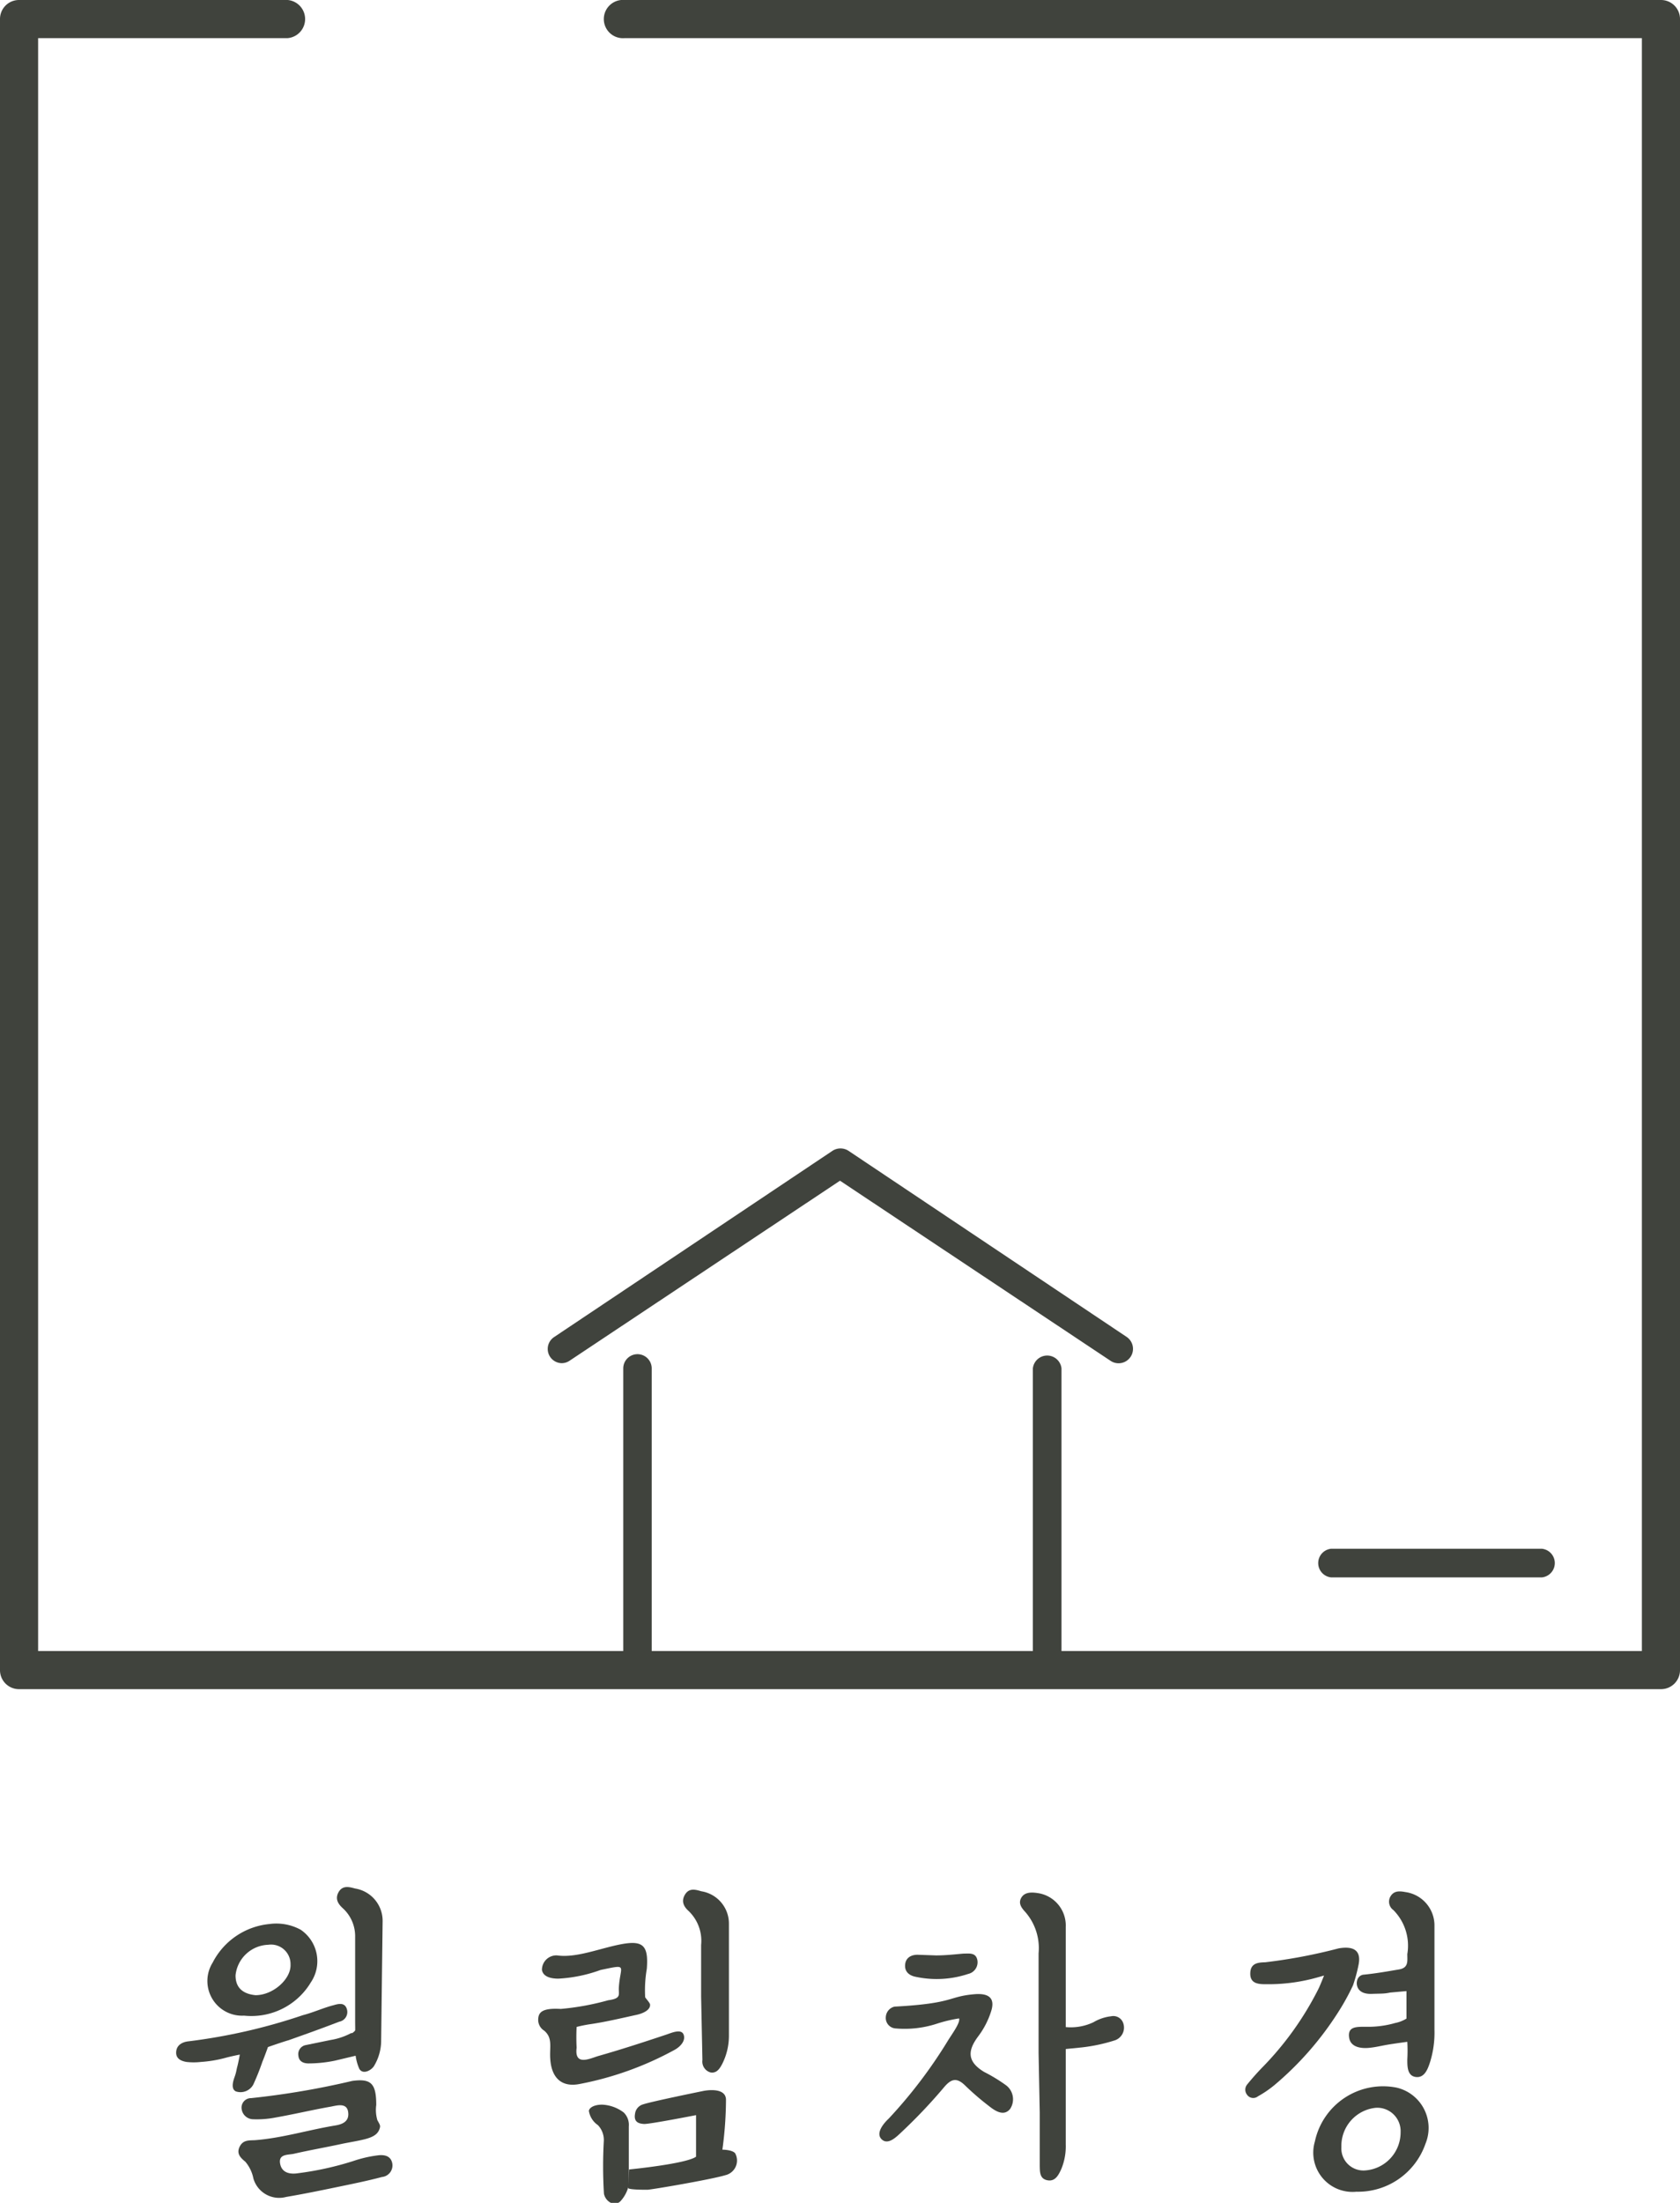 <svg xmlns="http://www.w3.org/2000/svg" width="102.7" height="134.61" viewBox="0 0 102.7 134.61">
  <defs>
    <style>
      .cls-1 {
        fill: #40433d;
      }
    </style>
  </defs>
  <g id="레이어_2" data-name="레이어 2">
    <g id="레이어_1-2" data-name="레이어 1">
      <g>
        <path class="cls-1" d="M101.54,0H38.19a1.17,1.17,0,1,0,0,2.33h62.18v98.56H64.89V83.62a.88.88,0,0,0-1.75,0v17.27H39.84V83.62a.87.87,0,0,0-1.74,0v17.27H2.33V2.33H17.59a1.17,1.17,0,0,0,0-2.33H1.16A1.16,1.16,0,0,0,0,1.16V102.05a1.16,1.16,0,0,0,1.16,1.17H101.54a1.16,1.16,0,0,0,1.16-1.17V1.16A1.16,1.16,0,0,0,101.54,0Z"/>
        <path class="cls-1" d="M34.34,83.3a.87.87,0,0,0,.48-.15l16.53-11,16.53,11a.87.87,0,0,0,1-1.45l-17-11.37a.9.9,0,0,0-1,0l-17,11.37a.87.87,0,0,0,.49,1.6Z"/>
        <path class="cls-1" d="M94.26,96.39a.88.88,0,0,0,0-1.75H81.37a.88.88,0,0,0,0,1.75Z"/>
      </g>
      <path class="cls-1" d="M83,121.46c.09.19.31.4.86.38s.75,0,1.12-.08l1-.09s0,.38,0,.58c0,.36,0,1.1,0,1.1a2.06,2.06,0,0,1-.69.27,6,6,0,0,1-1.82.23c-.59,0-1.08,0-1,.64s.78.69,1.21.65.76-.13,1.18-.2,1.17-.17,1.17-.17a9.78,9.78,0,0,1,0,1.09c0,.42,0,1,.53,1.06s.73-.5.87-.94a6.06,6.06,0,0,0,.26-1.94v-2.83h0c0-1.2,0-2.39,0-3.59a2.06,2.06,0,0,0-1.77-2c-.33-.06-.67-.1-.89.22a.63.63,0,0,0,.15.88,3.09,3.09,0,0,1,.85,2.69c0,.43.09.84-.52.94s-1.36.24-2.18.32a.45.45,0,0,0-.34.27A.65.65,0,0,0,83,121.46Z"/>
      <path class="cls-1" d="M82.71,121.32a14.27,14.27,0,0,1-.95,1.71,19.45,19.45,0,0,1-3.86,4.39,6.59,6.59,0,0,1-1,.68.46.46,0,0,1-.67-.1.5.5,0,0,1,0-.61c.3-.37.61-.72.94-1.06a19.09,19.09,0,0,0,3.41-4.76c.11-.21.36-.85.36-.85s-.65.19-.89.24a11,11,0,0,1-2.62.29c-.44,0-1,0-1-.64s.45-.69.91-.7a32.6,32.6,0,0,0,4.49-.85c.75-.13,1.42,0,1.22,1A9.56,9.56,0,0,1,82.71,121.32Z"/>
      <path class="cls-1" d="M23,128.63a2.21,2.21,0,0,0,.07.93c.14.25.18.31.16.43-.15.68-.88.73-2.26,1-1,.22-2,.39-3,.62-.35.08-.94,0-.85.58s.59.69,1.1.61a19,19,0,0,0,3.39-.75,7.46,7.46,0,0,1,1.47-.34c.37-.05.78,0,.89.44a.71.71,0,0,1-.62.88c-.94.25-1.9.44-2.86.64s-2,.41-3,.58a1.64,1.64,0,0,1-2-1.13A2.25,2.25,0,0,0,15,132.1c-.29-.24-.56-.49-.35-.92s.58-.38.94-.4c1.67-.13,3.27-.63,4.92-.9.48-.08.86-.28.77-.84s-.68-.38-1.05-.31c-1.14.2-2.27.47-3.41.67a5.92,5.92,0,0,1-1.39.1.72.72,0,0,1-.66-.64.58.58,0,0,1,.59-.65,49.38,49.38,0,0,0,6.17-1.05C22.69,127,23,127.32,23,128.63Z"/>
      <path class="cls-1" d="M34.28,122.76a15.91,15.91,0,0,0,2.9-.53c.82-.11.63-.34.65-.76.08-1.39.61-1.45-1.12-1.09a8.85,8.85,0,0,1-2.58.53c-.38,0-.92-.08-1-.53a.88.88,0,0,1,.93-.89c1.19.17,2.64-.45,3.95-.69s1.64.1,1.53,1.51a7.72,7.72,0,0,0-.1,1.74c.08.12.32.37.3.47,0,.32-.45.52-.82.6-1,.22-1.92.44-2.89.58-.4.06-.78.16-.78.16a12.11,12.11,0,0,0,0,1.27c-.14,1.1.73.7,1.28.52,1.41-.4,2.79-.85,4.2-1.32.35-.12.92-.37,1.06,0s-.2.74-.55.93a19.78,19.78,0,0,1-5.82,2.09c-1.09.21-1.7-.38-1.78-1.51-.06-.74.17-1.29-.37-1.75a.78.78,0,0,1-.37-.64C32.9,123,33.08,122.69,34.28,122.76Z"/>
      <path class="cls-1" d="M63.49,125.46v-6.1a3.36,3.36,0,0,0-.81-2.52c-.22-.24-.45-.52-.25-.87s.61-.35,1-.29a2,2,0,0,1,1.72,2.07c0,1.53,0,3,0,4.57v1.55a3.24,3.24,0,0,0,1.7-.3,2.71,2.71,0,0,1,1.07-.36.64.64,0,0,1,.76.47.82.82,0,0,1-.53,1,10.45,10.45,0,0,1-2,.43l-1,.1v1.16c0,1.56,0,3.12,0,4.68a3.62,3.62,0,0,1-.27,1.49c-.17.37-.37.78-.85.69s-.46-.52-.47-.88c0-1.08,0-2.17,0-3.26Z"/>
      <path class="cls-1" d="M59.58,121.86c1-.08,1.24.35,1,1.07a5.09,5.09,0,0,1-.8,1.53c-.65.88-.64,1.53.38,2.15a9.88,9.88,0,0,1,1.36.83,1.07,1.07,0,0,1,.23,1.43c-.38.47-.9.14-1.3-.18A16.41,16.41,0,0,1,59,127.44c-.53-.52-.87-.4-1.31.13a32.52,32.52,0,0,1-2.54,2.68c-.32.3-.85.86-1.25.48s.14-1,.42-1.26a29.3,29.3,0,0,0,3.62-4.76c.23-.38.78-1.11.69-1.37a8.7,8.7,0,0,0-1.38.33,6.36,6.36,0,0,1-2.52.28.64.64,0,0,1-.58-.69.69.69,0,0,1,.53-.64C58.38,122.42,57.92,122,59.58,121.86Z"/>
      <path class="cls-1" d="M82.92,133.93a2.4,2.4,0,0,1-2.54-3.07,4.26,4.26,0,0,1,5-3.29A2.53,2.53,0,0,1,87.14,131,4.36,4.36,0,0,1,82.92,133.93Zm2.7-3.63a1.43,1.43,0,0,0-1.5-1.5A2.34,2.34,0,0,0,82,131.2a1.35,1.35,0,0,0,1.44,1.43A2.33,2.33,0,0,0,85.62,130.3Z"/>
      <path class="cls-1" d="M23.3,124.67a3,3,0,0,1-.45,1.6c-.2.28-.69.51-.89.14a3,3,0,0,1-.22-.79l-1.26.3a8,8,0,0,1-1.62.17c-.3,0-.59-.11-.62-.48a.56.56,0,0,1,.45-.64l1.51-.31a4.06,4.06,0,0,0,1.26-.42.18.18,0,0,1,.07,0s.17-.12.18-.17,0-.27,0-.59c0-1.7,0-3.41,0-5.11a2.31,2.31,0,0,0-.74-1.75c-.29-.26-.51-.58-.27-1s.64-.32,1-.22a2,2,0,0,1,1.69,2Z"/>
      <path class="cls-1" d="M16.56,117.56a3.12,3.12,0,0,1,1.82.36,2.32,2.32,0,0,1,.6,3.25l-.06.1a4.24,4.24,0,0,1-4,1.9A2.12,2.12,0,0,1,13,119.93a4.37,4.37,0,0,1,3.49-2.36Zm-.94,4.36c1.09,0,2.18-1,2.14-1.87a1.19,1.19,0,0,0-1.36-1.21,2.08,2.08,0,0,0-2,1.86C14.39,121.58,15,121.86,15.62,121.92Z"/>
      <path class="cls-1" d="M42.86,122c0-1,0-2.1,0-3.15a2.52,2.52,0,0,0-.76-2.07c-.28-.25-.48-.58-.23-1s.63-.32,1-.21a2,2,0,0,1,1.69,2c0,2.29,0,4.57,0,6.85a3.81,3.81,0,0,1-.4,1.68c-.15.29-.34.61-.73.54a.69.69,0,0,1-.49-.76Z"/>
      <path class="cls-1" d="M12.28,126a3.9,3.9,0,0,1-.88,0c-.35-.06-.66-.21-.63-.62s.37-.6.75-.64a35.08,35.08,0,0,0,7-1.6c.63-.16,1.25-.45,1.88-.61.31-.09.69-.18.81.26a.6.6,0,0,1-.47.75c-1.31.5-1.91.71-3.09,1.13-.39.11-1.27.42-1.27.42s-.18.51-.34.9a14.58,14.58,0,0,1-.56,1.4.89.89,0,0,1-1.06.41c-.3-.14-.19-.58-.08-.88s.11-.43.16-.61c.09-.35.16-.76.16-.76s-.56.11-.88.2A7.69,7.69,0,0,1,12.28,126Z"/>
      <path class="cls-1" d="M57.22,119.49c.58,0,1.1-.06,1.67-.11.37,0,.77-.08.86.41a.73.73,0,0,1-.56.83,6.11,6.11,0,0,1-3.2.18c-.38-.07-.69-.29-.66-.73s.37-.62.76-.62Z"/>
      <path class="cls-1" d="M36.91,130.86a1.31,1.31,0,0,0-.36-1A1.3,1.3,0,0,1,36,129c0-.16.25-.39.81-.39a2.35,2.35,0,0,1,1.32.48,1.06,1.06,0,0,1,.31.85v3.58a2.11,2.11,0,0,1-.52,1c-.38.35-.91,0-1-.47A27.85,27.85,0,0,1,36.91,130.86Z"/>
      <path class="cls-1" d="M38.82,129.17a.68.68,0,0,1,.5-.58c.49-.17,3.69-.82,3.69-.82s1.34-.28,1.37.52a22.9,22.9,0,0,1-.22,3.07s.6,0,.78.22a.92.92,0,0,1-.6,1.34c-.85.26-4.54.89-4.77.89s-1.1,0-1.17-.1l.06-1.14s3.48-.34,4.09-.78l0-2.54s-2.86.56-3.18.54S38.73,129.68,38.82,129.17Z"/>
    </g>
  </g>
</svg>

